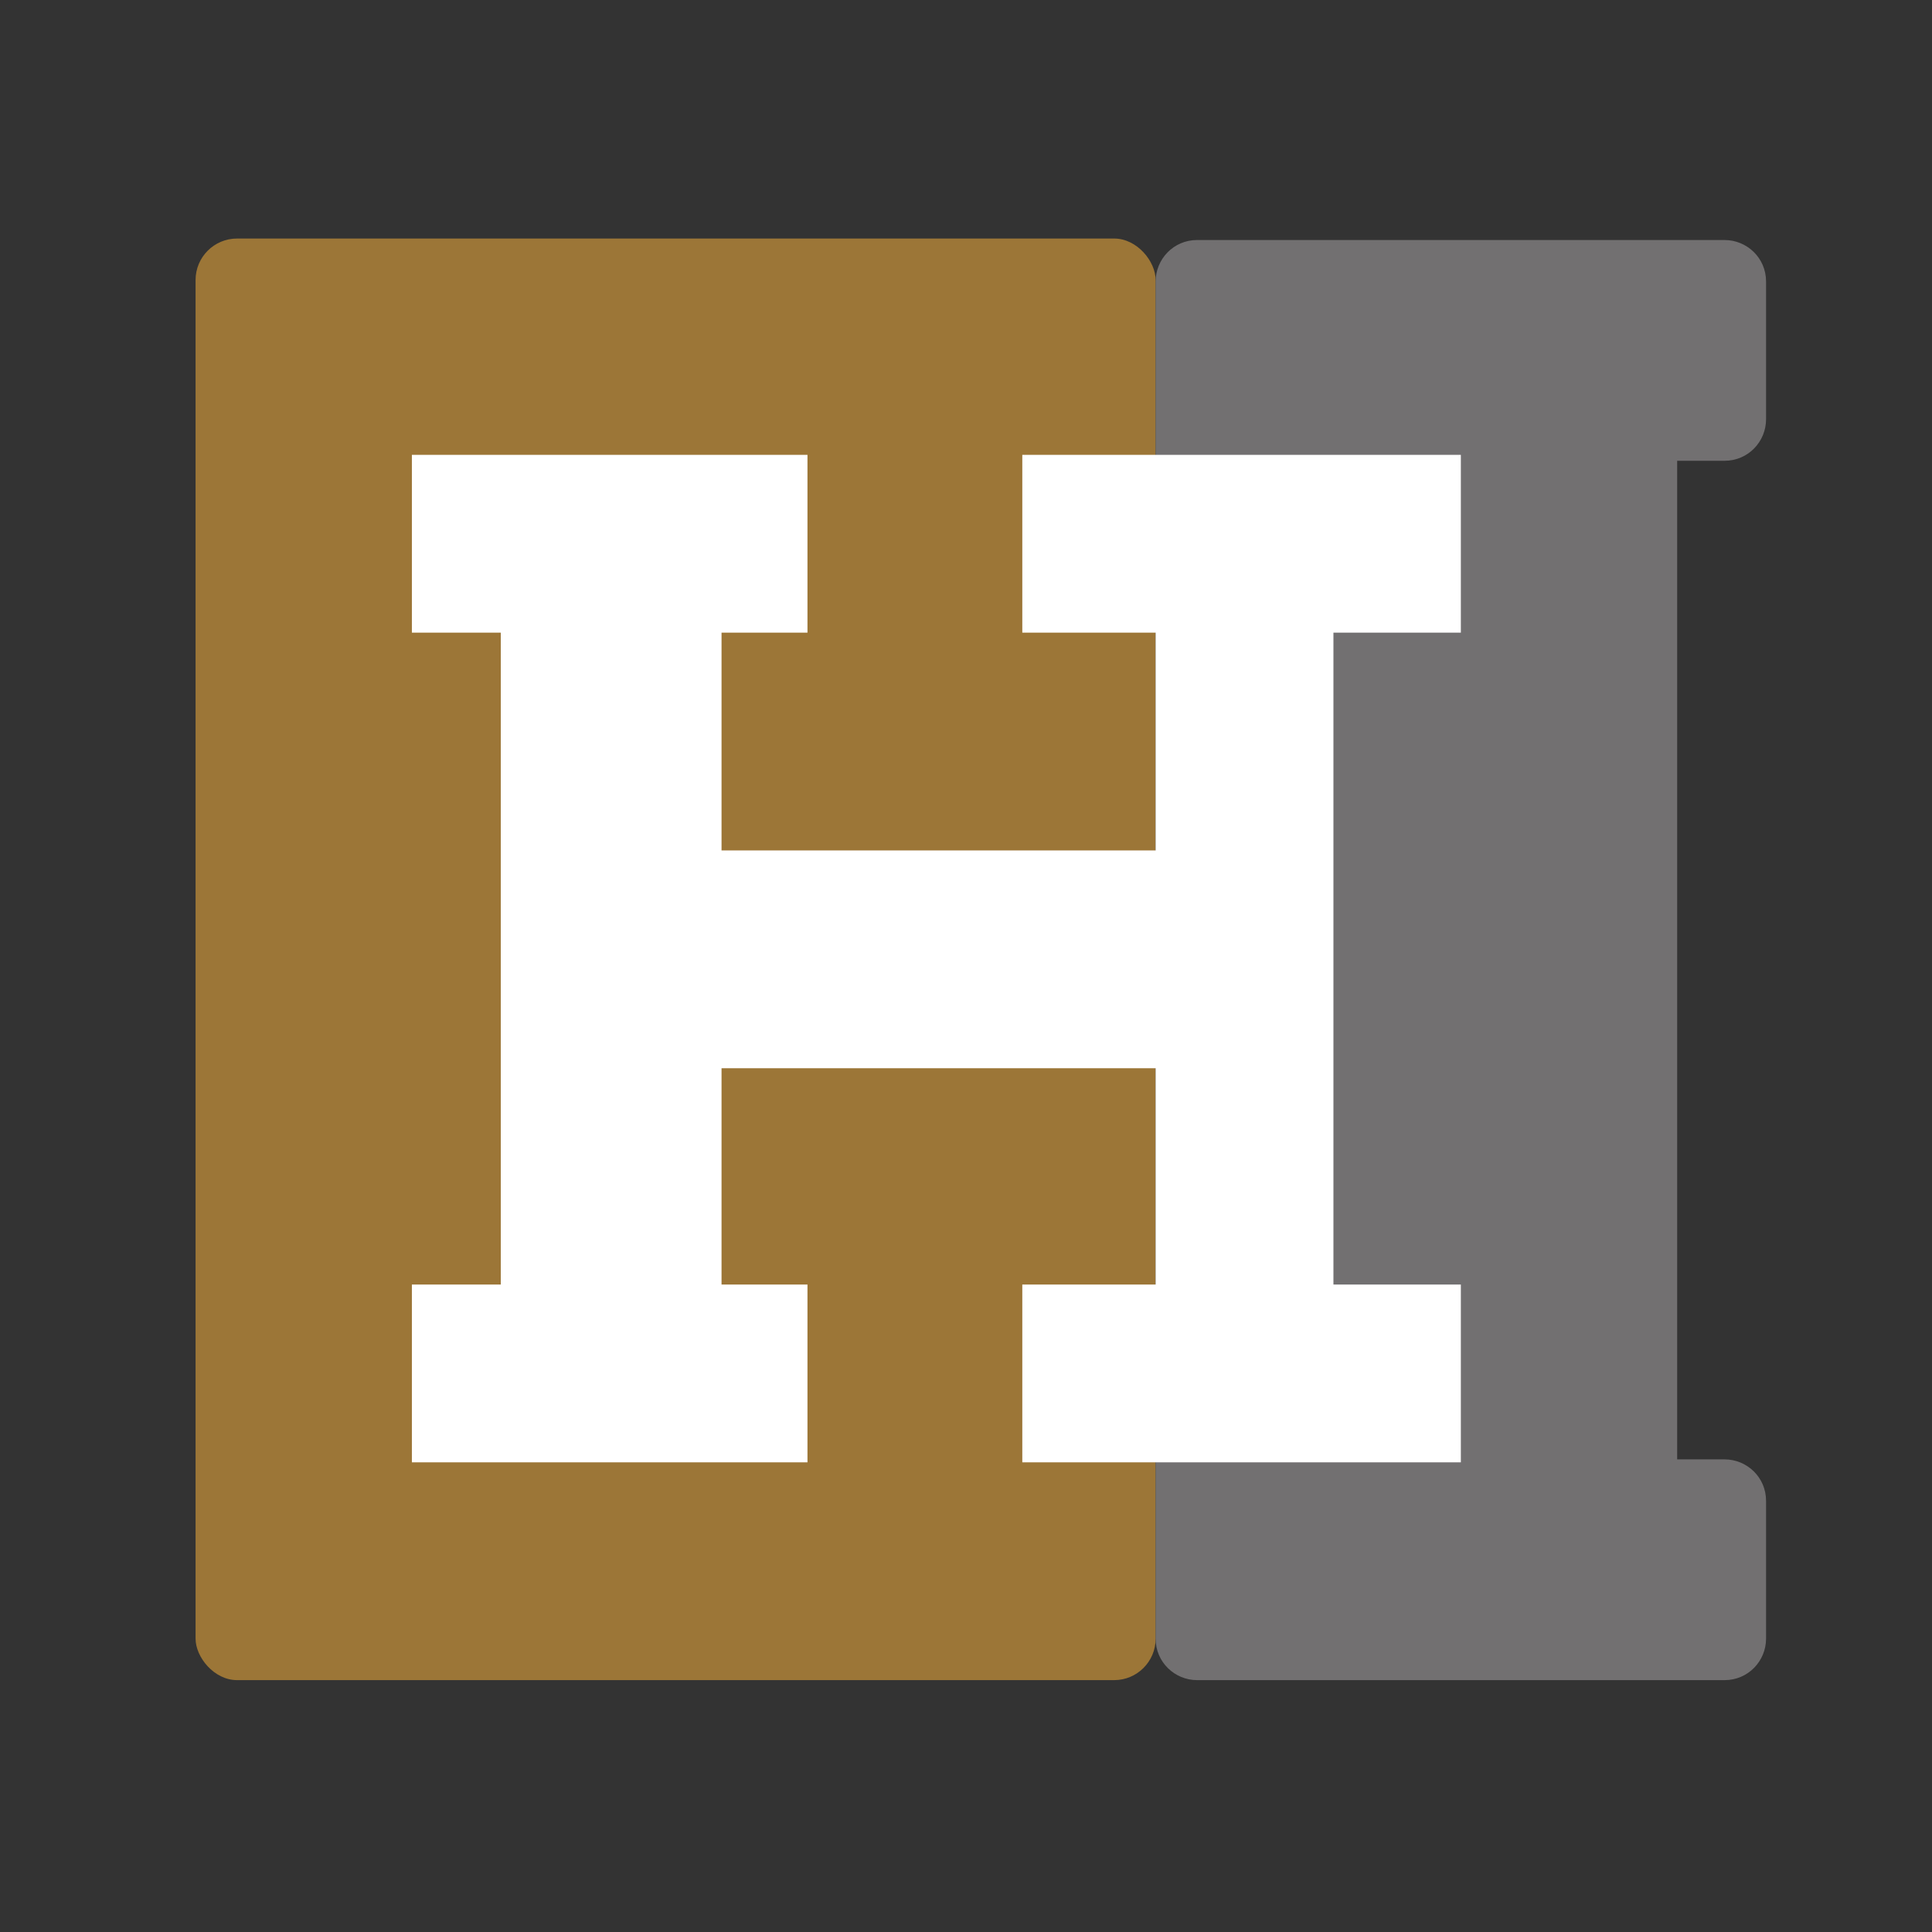 <?xml version="1.0" encoding="UTF-8"?>
<svg id="Layer_1" data-name="Layer 1" xmlns="http://www.w3.org/2000/svg" version="1.1" viewBox="0 0 130.4 130.4">
  <rect x="0" y="0" width="130.4" height="130.4" fill="#333333" stroke="none"/>
  <defs>
    <style>
      .cls-1 {
        fill: #727071;
      }

      .cls-1, .cls-2, .cls-3 {
        stroke-width: 0px;
      }

      .cls-2 {
        fill: #9c7637;
      }

      .cls-3 {
        fill: #fff;
      }
    </style>
  </defs>
  <rect class="cls-2" x="13.2" y="16.1" width="64.8" height="97.3" rx="2.8" ry="2.8"/>
  <path class="cls-1" d="M116.4,31.1c1.6,0,2.8-1.3,2.8-2.8v-9.3c0-1.6-1.3-2.8-2.8-2.8h-35.6c-1.6,0-2.8,1.3-2.8,2.8v91.6c0,1.6,1.3,2.8,2.8,2.8h35.6c1.6,0,2.8-1.3,2.8-2.8v-9.3c0-1.6-1.3-2.8-2.8-2.8h-3.2V31.1h3.2Z"/>
  <polygon class="cls-3" points="98.6 42.7 98.6 30.7 69 30.7 69 42.7 78 42.7 78 57.4 48.7 57.4 48.7 42.7 54.5 42.7 54.5 30.7 27.8 30.7 27.8 42.7 33.8 42.7 33.8 86.7 27.8 86.7 27.8 98.7 54.5 98.7 54.5 86.7 48.7 86.7 48.7 72.1 78 72.1 78 86.7 69 86.7 69 98.7 98.6 98.7 98.6 86.7 90 86.7 90 42.7 98.6 42.7"/>
</svg>